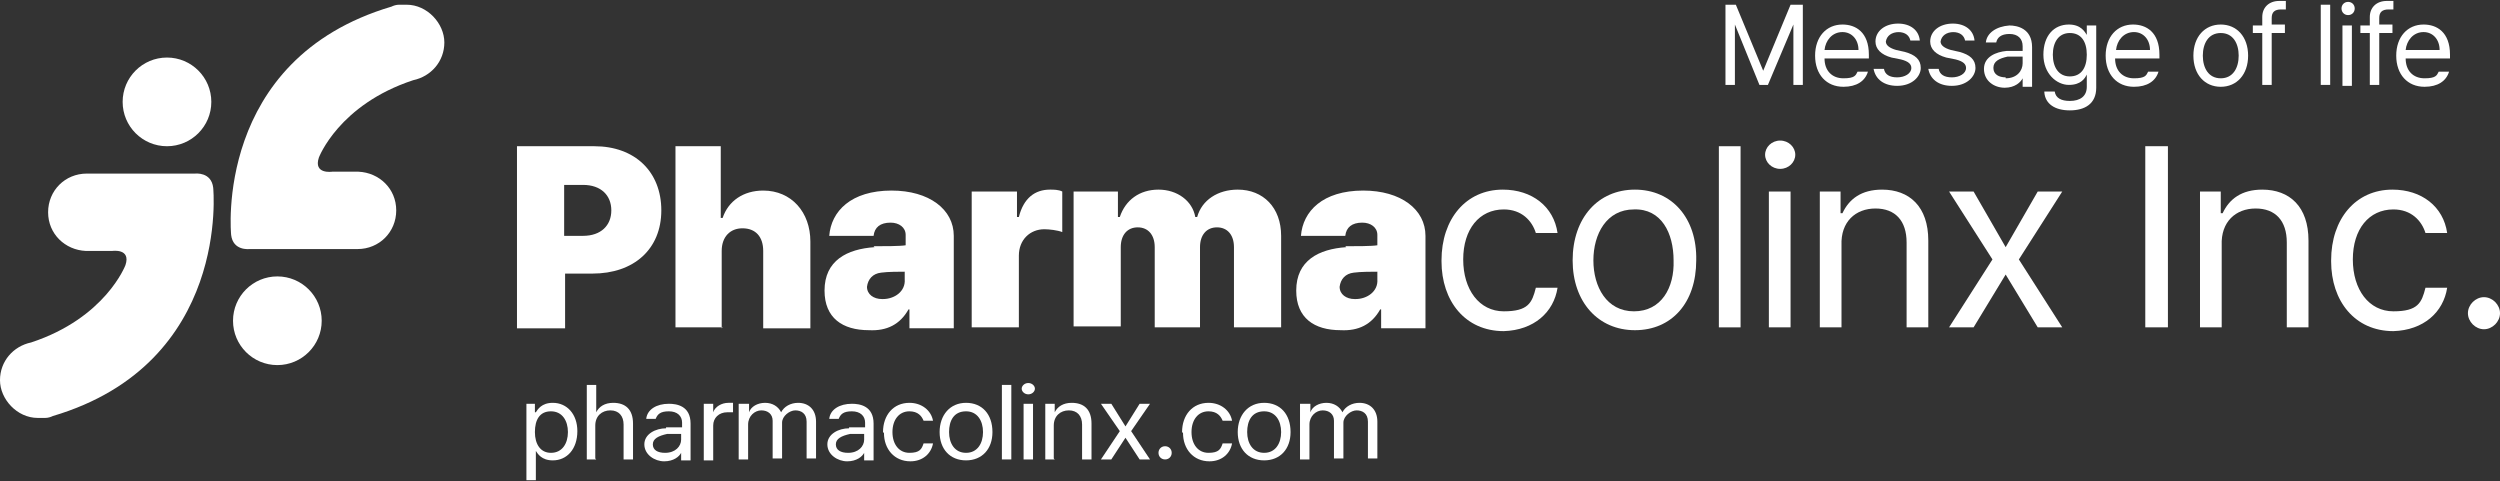<?xml version="1.0" encoding="UTF-8"?>
<svg id="_레이어_1" data-name="레이어 1" xmlns="http://www.w3.org/2000/svg" version="1.1" viewBox="0 0 265 51">
  <rect x="0" y="0" width="265" height="51" fill="#333333" stroke="none"/>
  <defs>
    <style>
      .cls-1 {
        fill: #fff;
        stroke-width: 0px;
      }
    </style>
  </defs>
  <g>
    <path class="cls-1" d="M184,.5l2.9,7h0l2.9-7h1.3v8.5h-1V2.6h0l-2.7,6.4h-.9l-2.6-6.4h0v6.4h-1V.5h1.3Z"/>
    <path class="cls-1" d="M192.4,5.9c0-2,1.2-3.3,2.9-3.3,1.4,0,2.8.8,2.8,3.2v.4h-4.7c0,1.3.8,2.1,2,2.1s1.3-.3,1.5-.7h1.1c-.3,1-1.2,1.6-2.6,1.6-1.8,0-3-1.3-3-3.3ZM197,5.3c0-1.1-.7-1.9-1.7-1.9-1.1,0-1.8.9-1.9,1.9h3.6Z"/>
    <path class="cls-1" d="M201.3,3.4c-.8,0-1.3.4-1.4,1,0,.4.4.7,1.1.9l.9.2c1.1.3,1.7.8,1.7,1.7s-.9,1.9-2.5,1.9c-1.4,0-2.3-.7-2.5-1.8h1.1c.1.6.6.9,1.4.9s1.5-.4,1.5-1c0-.4-.3-.7-1.1-.9l-1-.2c-1.1-.3-1.7-.9-1.7-1.7,0-1.1,1-1.9,2.4-1.9,1.3,0,2.2.7,2.3,1.8h-1c-.1-.5-.5-.9-1.3-.9Z"/>
    <path class="cls-1" d="M207.1,3.4c-.8,0-1.3.4-1.4,1,0,.4.4.7,1.1.9l.9.2c1.1.3,1.7.8,1.7,1.7s-.9,1.9-2.5,1.9c-1.4,0-2.3-.7-2.5-1.8h1.1c.1.6.6.9,1.4.9s1.5-.4,1.5-1c0-.4-.3-.7-1.1-.9l-1-.2c-1.1-.3-1.7-.9-1.7-1.7,0-1.1,1-1.9,2.4-1.9,1.3,0,2.2.7,2.3,1.8h-1c-.1-.5-.5-.9-1.3-.9Z"/>
    <path class="cls-1" d="M212.7,5.4c.4,0,1.4,0,1.7,0v-.5c0-.8-.5-1.3-1.4-1.3s-1.3.4-1.4.9h-1.1c.1-1,1.1-1.7,2.5-1.8.8,0,2.4.3,2.4,2.3v4.2h-1v-.9h0c-.2.4-.8,1-1.9,1s-2.2-.7-2.2-2,1.3-1.8,2.4-1.9ZM212.6,8.3c1.2,0,1.8-.8,1.8-1.6v-.7h-1.6c-.9.2-1.5.5-1.5,1.2s.6,1,1.3,1Z"/>
    <path class="cls-1" d="M216.7,9.7h1.1c.1.7.7,1,1.6,1,1.1,0,1.8-.5,1.8-1.5v-1.3h0c-.2.4-.6,1.1-1.9,1.1s-2.7-1.2-2.7-3.2,1.1-3.2,2.7-3.2c1.3,0,1.7.8,1.9,1.1h0v-1h1v6.6c0,1.7-1.2,2.4-2.8,2.4s-2.6-.7-2.7-1.9ZM219.4,8.1c1.2,0,1.8-.9,1.8-2.3s-.6-2.3-1.8-2.3-1.8,1-1.8,2.3c0,1.3.6,2.3,1.8,2.3Z"/>
    <path class="cls-1" d="M223.2,5.9c0-2,1.2-3.3,2.9-3.3,1.4,0,2.8.8,2.8,3.2v.4h-4.7c0,1.3.8,2.1,2,2.1s1.3-.3,1.5-.7h1.1c-.3,1-1.2,1.6-2.6,1.6-1.8,0-3-1.3-3-3.3ZM227.9,5.3c0-1.1-.7-1.9-1.7-1.9-1.1,0-1.8.9-1.9,1.9h3.6Z"/>
    <path class="cls-1" d="M232.5,5.9c0-2,1.2-3.3,2.9-3.3,1.7,0,2.9,1.3,2.9,3.3,0,2-1.2,3.3-2.9,3.3-1.7,0-2.9-1.3-2.9-3.3ZM235.4,8.3c1.3,0,1.9-1.1,1.9-2.4,0-1.3-.6-2.4-1.9-2.4-1.3,0-1.9,1.1-1.9,2.4s.6,2.4,1.9,2.4Z"/>
    <path class="cls-1" d="M242.2,3.5h-1.4v5.5h-1V3.5h-1v-.8h1v-.9c0-1,.7-1.7,1.8-1.7s.5,0,.7,0v.9c-.2,0-.4,0-.5,0-.7,0-1,.3-1,.9v.7h1.4v.8Z"/>
    <path class="cls-1" d="M247,9h-1V.5h1v8.5Z"/>
    <path class="cls-1" d="M248.9.2c.4,0,.7.3.7.7,0,.4-.3.7-.7.7s-.7-.3-.7-.7.3-.7.7-.7ZM248.3,2.7h1v6.4h-1V2.7Z"/>
    <path class="cls-1" d="M253.6,3.5h-1.4v5.5h-1V3.5h-1v-.8h1v-.9c0-1,.7-1.7,1.8-1.7s.5,0,.7,0v.9c-.2,0-.4,0-.5,0-.7,0-1,.3-1,.9v.7h1.4v.8Z"/>
    <path class="cls-1" d="M254,5.9c0-2,1.2-3.3,2.9-3.3,1.4,0,2.8.8,2.8,3.2v.4h-4.7c0,1.3.8,2.1,2,2.1s1.3-.3,1.5-.7h1.1c-.3,1-1.2,1.6-2.6,1.6-1.8,0-3-1.3-3-3.3ZM258.6,5.3c0-1.1-.7-1.9-1.7-1.9-1.1,0-1.8.9-1.9,1.9h3.6Z"/>
  </g>
  <g>
    <path class="cls-1" d="M54.8,15.5h8.2c4.3,0,7.1,2.7,7.1,6.8s-2.9,6.7-7.3,6.7h-2.9v5.8h-5.1V15.5ZM61.8,25c1.9,0,3-1.1,3-2.7s-1.1-2.7-3-2.7h-2v5.4h2Z"/>
    <path class="cls-1" d="M76.6,34.7h-5V15.5h4.8v7.6h.2c.6-1.8,2.2-2.9,4.3-2.9,3,0,5,2.3,5,5.4v9.2h-5v-8.2c0-1.5-.8-2.4-2.2-2.4-1.3,0-2.2.9-2.2,2.4v8.2Z"/>
    <path class="cls-1" d="M92.6,26.1c1.1,0,2.8,0,3.4-.1v-1.1c0-.8-.7-1.3-1.6-1.3-1.1,0-1.7.5-1.8,1.4h-4.7c.2-2.6,2.3-4.8,6.6-4.8,4,0,6.6,2,6.6,4.8v9.8h-4.7v-2h-.1c-.9,1.6-2.3,2.3-4.2,2.2-2.8,0-4.7-1.3-4.7-4.2,0-3.2,2.4-4.4,5.3-4.6ZM93.6,31.7c1.2,0,2.4-.8,2.3-2.1v-.8c-.5,0-1.8,0-2.5.1-.9.1-1.4.7-1.5,1.5,0,.8.7,1.3,1.6,1.3Z"/>
    <path class="cls-1" d="M103,20.3h4.8v2.7h.2c.5-2,1.7-2.9,3.3-2.9.4,0,.9,0,1.3.2v4.3c-.5-.2-1.4-.3-1.9-.3-1.5,0-2.7,1.1-2.7,2.8v7.6h-5v-14.4Z"/>
    <path class="cls-1" d="M113.8,20.3h4.7v2.7h.2c.6-1.8,2.1-2.9,4.1-2.9,2,0,3.6,1.2,3.9,2.9h.2c.5-1.8,2.2-2.9,4.3-2.9,2.7,0,4.6,1.9,4.6,4.9v9.7h-5v-8.5c0-1.3-.7-2.1-1.8-2.1s-1.8.8-1.8,2.1v8.5h-4.8v-8.5c0-1.3-.7-2.1-1.8-2.1s-1.8.8-1.8,2.1v8.4h-5v-14.4Z"/>
    <path class="cls-1" d="M142.6,26.1c1.1,0,2.8,0,3.4-.1v-1.1c0-.8-.7-1.3-1.6-1.3-1.1,0-1.7.5-1.8,1.4h-4.7c.2-2.6,2.3-4.8,6.6-4.8,4,0,6.6,2,6.6,4.8v9.8h-4.7v-2h-.1c-.9,1.6-2.3,2.3-4.2,2.2-2.8,0-4.7-1.3-4.7-4.2,0-3.2,2.4-4.4,5.3-4.6ZM143.7,31.7c1.2,0,2.4-.8,2.3-2.1v-.8c-.5,0-1.8,0-2.5.1-.9.1-1.4.7-1.5,1.5,0,.8.7,1.3,1.6,1.3Z"/>
    <path class="cls-1" d="M152.8,27.6c0-4.4,2.6-7.5,6.5-7.5,3.1,0,5.4,1.8,5.8,4.6h-2.3c-.4-1.3-1.5-2.5-3.4-2.5-2.6,0-4.3,2.1-4.3,5.3s1.7,5.5,4.3,5.5,3-.9,3.4-2.5h2.3c-.4,2.6-2.5,4.5-5.7,4.6-4.1,0-6.6-3.2-6.6-7.4Z"/>
    <path class="cls-1" d="M166.7,27.6c0-4.5,2.7-7.5,6.6-7.5,3.9,0,6.6,3,6.5,7.5,0,4.5-2.6,7.4-6.5,7.4-3.9,0-6.6-3-6.6-7.4ZM173.2,33c2.9,0,4.3-2.5,4.2-5.4,0-2.9-1.3-5.5-4.2-5.4-2.9,0-4.3,2.6-4.3,5.4s1.4,5.4,4.3,5.4Z"/>
    <path class="cls-1" d="M184.5,34.7h-2.3V15.5h2.3v19.2Z"/>
    <path class="cls-1" d="M188.7,14.9c.9,0,1.6.7,1.6,1.5,0,.8-.7,1.5-1.6,1.5s-1.6-.7-1.6-1.5.7-1.5,1.6-1.5ZM187.5,20.3h2.3v14.4h-2.3v-14.4Z"/>
    <path class="cls-1" d="M195.2,34.7h-2.3v-14.4h2.2v2.3h.2c.7-1.5,2-2.5,4.2-2.5,2.9,0,4.9,1.8,4.9,5.4v9.2h-2.3v-9c0-2.3-1.2-3.6-3.3-3.6s-3.7,1.4-3.6,3.9v8.6Z"/>
    <path class="cls-1" d="M212.6,26.2l3.4-5.9h2.6l-4.6,7.2,4.6,7.2h-2.6l-3.4-5.6-3.4,5.6h-2.6l4.6-7.2-4.6-7.2h2.6l3.4,5.9Z"/>
    <path class="cls-1" d="M229.8,34.7h-2.4V15.5h2.4v19.2Z"/>
    <path class="cls-1" d="M235.5,34.7h-2.3v-14.4h2.2v2.3h.2c.7-1.5,2-2.5,4.2-2.5,2.9,0,4.9,1.8,4.9,5.4v9.2h-2.3v-9c0-2.3-1.2-3.6-3.3-3.6s-3.7,1.4-3.6,3.9v8.6Z"/>
    <path class="cls-1" d="M247.1,27.6c0-4.4,2.6-7.5,6.5-7.5,3.1,0,5.4,1.8,5.8,4.6h-2.3c-.4-1.3-1.5-2.5-3.4-2.5-2.6,0-4.3,2.1-4.3,5.3s1.7,5.5,4.3,5.5,3-.9,3.4-2.5h2.3c-.4,2.6-2.5,4.5-5.7,4.6-4.1,0-6.6-3.2-6.6-7.4Z"/>
    <path class="cls-1" d="M261.6,33.2c0-.9.8-1.7,1.7-1.7s1.7.8,1.7,1.7-.8,1.7-1.7,1.7-1.7-.8-1.7-1.7Z"/>
  </g>
  <g>
    <circle class="cls-1" cx="17.7" cy="10.8" r="4.7"/>
    <path class="cls-1" d="M22.6,19.9c-.2-1.7-1.9-1.5-1.9-1.5h-11.1c-.1,0-.3,0-.4,0-2.3,0-4.1,1.8-4.1,4.1s1.8,4,4,4.1h0s2.8,0,2.8,0c0,0,2-.3,1.4,1.5,0,0-2.1,5.6-10,8.2-1.9.4-3.3,2-3.3,4s1.8,4,4,4,.4,0,.6,0h0c0,0,.1,0,.2,0,.3,0,.6-.1.8-.2,18.9-5.6,17-24.2,17-24.2Z"/>
    <circle class="cls-1" cx="29.4" cy="34" r="4.7"/>
    <path class="cls-1" d="M24.5,24.9c.2,1.7,1.9,1.5,1.9,1.5h11.1c.1,0,.3,0,.4,0,2.3,0,4.1-1.8,4.1-4.1s-1.8-4-4-4.1h0s-2.8,0-2.8,0c0,0-2,.3-1.4-1.5,0,0,2.1-5.6,10-8.2,1.9-.4,3.3-2,3.3-4s-1.8-4-4-4-.4,0-.6,0h0c0,0-.1,0-.2,0-.3,0-.6.1-.8.2-18.9,5.6-17,24.2-17,24.2Z"/>
  </g>
  <g>
    <path class="cls-1" d="M55.7,42.8h1v.9h.1c.2-.3.6-1,1.8-1,1.5,0,2.6,1.2,2.6,3,0,1.9-1.1,3.1-2.6,3.1-1.2,0-1.6-.7-1.8-1h0v3.1h-1v-8.1ZM58.4,48c1.2,0,1.8-1,1.8-2.2,0-1.2-.6-2.2-1.8-2.2s-1.7.9-1.7,2.2.6,2.2,1.7,2.2Z"/>
    <path class="cls-1" d="M63.2,48.7h-1v-7.9h1v2.9h0c.3-.6.9-1,1.8-1,1.3,0,2.1.7,2.1,2.2v3.8h-1v-3.7c0-.9-.5-1.5-1.4-1.5s-1.6.6-1.6,1.6v3.5Z"/>
    <path class="cls-1" d="M70.6,45.3c.4,0,1.4,0,1.7,0v-.5c0-.7-.5-1.2-1.4-1.2s-1.2.3-1.4.8h-1c.1-1,1.1-1.6,2.4-1.6.8,0,2.3.2,2.3,2.1v3.9h-1v-.8h0c-.2.4-.8.9-1.8.9s-2.1-.7-2.1-1.8,1.2-1.7,2.3-1.7ZM70.5,48c1.1,0,1.7-.7,1.7-1.4v-.6h-1.5c-.9.2-1.5.5-1.5,1.1s.5.9,1.3.9Z"/>
    <path class="cls-1" d="M74.6,42.8h1v.9h0c.2-.6.9-1,1.6-1,.1,0,.4,0,.5,0v1c0,0-.3,0-.6,0-.9,0-1.5.6-1.5,1.4v3.7h-1v-5.9Z"/>
    <path class="cls-1" d="M78.4,42.8h1v.9h0c.2-.6.9-1,1.7-1,.8,0,1.4.4,1.7,1h0c.3-.6,1-1,1.8-1,1.1,0,1.9.7,1.9,2v3.9h-1v-3.9c0-.9-.6-1.2-1.2-1.2s-1.4.6-1.4,1.3v3.8h-1v-4c0-.7-.5-1.1-1.2-1.1s-1.4.6-1.4,1.5v3.7h-1v-5.9Z"/>
    <path class="cls-1" d="M90,45.3c.4,0,1.4,0,1.7,0v-.5c0-.7-.5-1.2-1.4-1.2s-1.2.3-1.4.8h-1c.1-1,1.1-1.6,2.4-1.6.8,0,2.3.2,2.3,2.1v3.9h-1v-.8h0c-.2.4-.8.9-1.8.9s-2.1-.7-2.1-1.8,1.2-1.7,2.3-1.7ZM89.9,48c1.1,0,1.7-.7,1.7-1.4v-.6h-1.5c-.9.2-1.5.5-1.5,1.1s.5.9,1.3.9Z"/>
    <path class="cls-1" d="M93.6,45.8c0-1.8,1.1-3.1,2.8-3.1,1.3,0,2.3.8,2.5,1.9h-1c-.2-.5-.6-1-1.5-1-1.1,0-1.8.9-1.8,2.2s.7,2.2,1.8,2.2,1.3-.4,1.5-1h1c-.2,1.1-1.1,1.9-2.4,1.9-1.7,0-2.8-1.3-2.8-3Z"/>
    <path class="cls-1" d="M99.6,45.8c0-1.8,1.1-3.1,2.8-3.1,1.7,0,2.8,1.2,2.8,3.1,0,1.8-1.1,3-2.8,3-1.7,0-2.8-1.2-2.8-3ZM102.4,48c1.2,0,1.8-1,1.8-2.2,0-1.2-.6-2.2-1.8-2.2-1.3,0-1.8,1-1.8,2.2s.6,2.2,1.8,2.2Z"/>
    <path class="cls-1" d="M107.2,48.7h-1v-7.9h1v7.9Z"/>
    <path class="cls-1" d="M109,40.6c.4,0,.7.3.7.6,0,.3-.3.6-.7.6s-.7-.3-.7-.6.3-.6.7-.6ZM108.5,42.8h1v5.9h-1v-5.9Z"/>
    <path class="cls-1" d="M111.8,48.7h-1v-5.9h1v.9h0c.3-.6.9-1,1.8-1,1.3,0,2.1.7,2.1,2.2v3.8h-1v-3.7c0-.9-.5-1.5-1.4-1.5s-1.6.6-1.6,1.6v3.5Z"/>
    <path class="cls-1" d="M119.3,45.2l1.5-2.4h1.1l-2,2.9,2,3h-1.1l-1.5-2.3-1.5,2.3h-1.1l2-3-2-2.9h1.1l1.5,2.4Z"/>
    <path class="cls-1" d="M122.8,48c0-.4.3-.7.7-.7s.7.3.7.7-.3.7-.7.7-.7-.3-.7-.7Z"/>
    <path class="cls-1" d="M125.3,45.8c0-1.8,1.1-3.1,2.8-3.1,1.3,0,2.3.8,2.5,1.9h-1c-.2-.5-.6-1-1.5-1-1.1,0-1.8.9-1.8,2.2s.7,2.2,1.8,2.2,1.3-.4,1.5-1h1c-.2,1.1-1.1,1.9-2.4,1.9-1.7,0-2.8-1.3-2.8-3Z"/>
    <path class="cls-1" d="M131.2,45.8c0-1.8,1.1-3.1,2.8-3.1,1.7,0,2.8,1.2,2.8,3.1,0,1.8-1.1,3-2.8,3-1.7,0-2.8-1.2-2.8-3ZM134,48c1.2,0,1.8-1,1.8-2.2,0-1.2-.6-2.2-1.8-2.2-1.3,0-1.8,1-1.8,2.2s.6,2.2,1.8,2.2Z"/>
    <path class="cls-1" d="M137.9,42.8h1v.9h0c.2-.6.9-1,1.7-1,.8,0,1.4.4,1.7,1h0c.3-.6,1-1,1.8-1,1.1,0,1.9.7,1.9,2v3.9h-1v-3.9c0-.9-.6-1.2-1.2-1.2s-1.4.6-1.4,1.3v3.8h-1v-4c0-.7-.5-1.1-1.2-1.1s-1.4.6-1.4,1.5v3.7h-1v-5.9Z"/>
  </g>
</svg>